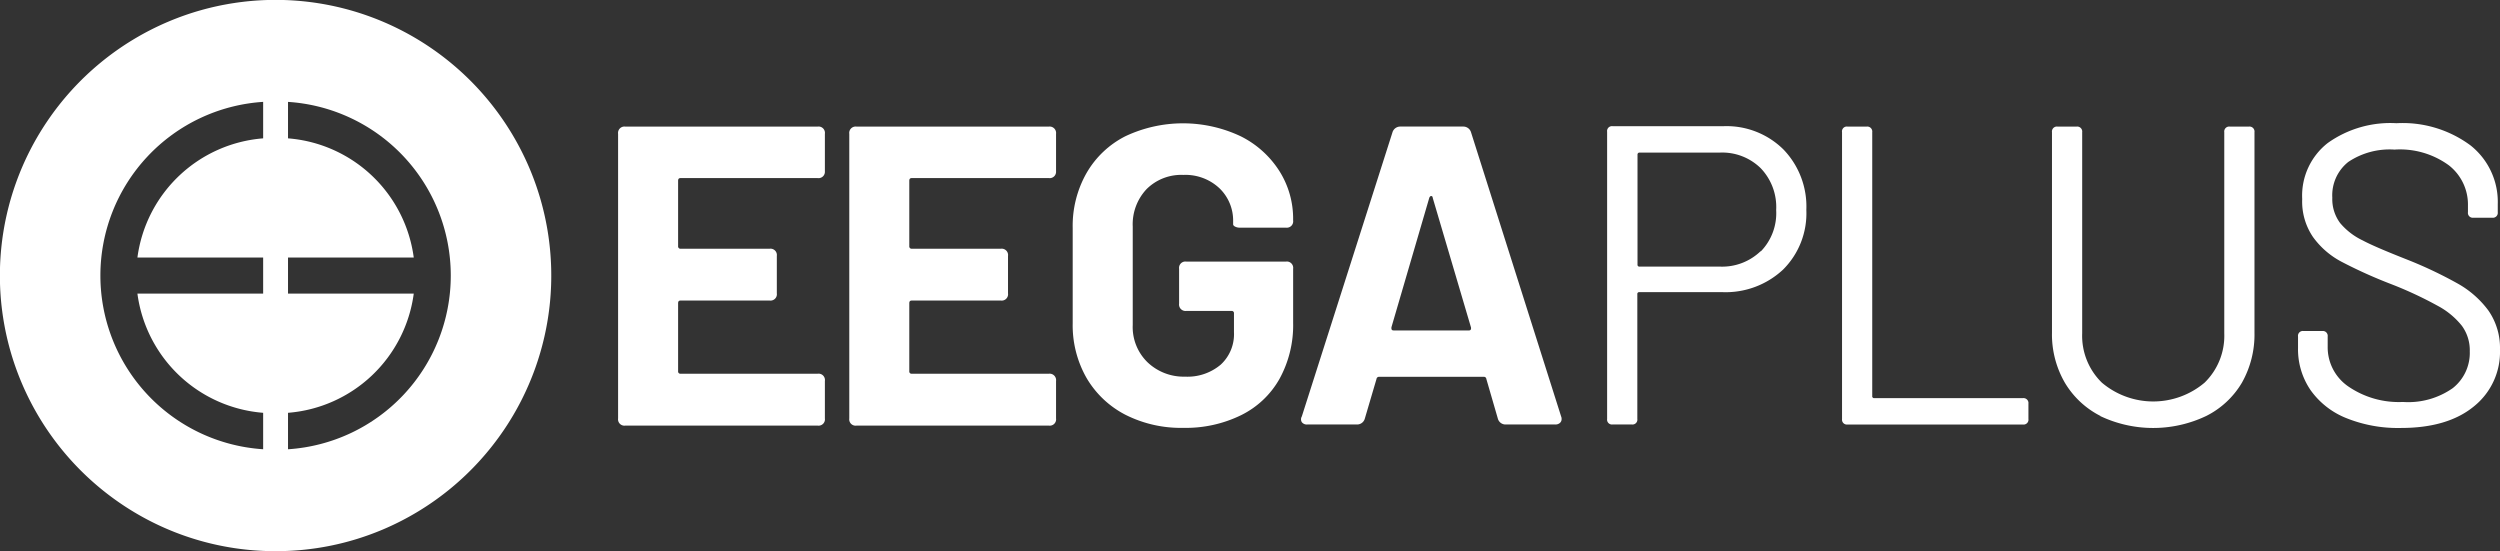 <svg id="Laag_1-2" data-name="Laag 1-2" xmlns="http://www.w3.org/2000/svg" width="350.938" height="77.37" viewBox="0 0 350.938 77.37">
    <rect x="0" y="0" width="350.938" height="77.37" fill="#333333" stroke="none"/>
    <path id="Subtraction_1" data-name="Subtraction 1" d="M38.685,77.37a38.5,38.5,0,0,1-21.629-6.607A38.8,38.8,0,0,1,3.04,53.743,38.634,38.634,0,0,1,6.607,17.056,38.8,38.8,0,0,1,23.627,3.04,38.634,38.634,0,0,1,60.314,6.607,38.8,38.8,0,0,1,74.33,23.627a38.634,38.634,0,0,1-3.567,36.687A38.8,38.8,0,0,1,53.743,74.33,38.443,38.443,0,0,1,38.685,77.37ZM58.08,41.217A19.344,19.344,0,0,1,40.43,57.948v5.118a24.433,24.433,0,0,0,0-48.763v5.118A19.333,19.333,0,0,1,58.08,36.152H40.43v5.065ZM36.94,14.3a24.433,24.433,0,0,0,0,48.763V57.948A19.344,19.344,0,0,1,19.29,41.217H36.94V36.152H19.29A19.334,19.334,0,0,1,36.94,19.421V14.3Z" fill="#fff"/>
    <path id="Path_236" data-name="Path 236" d="M381.55,586.876H362.313c-.236,0-.354.118-.354.367v9.186a.328.328,0,0,0,.285.366.243.243,0,0,0,.069,0h12.493a.893.893,0,0,1,1.01.756.918.918,0,0,1,0,.255v5.249a.891.891,0,0,1-.756,1.01.836.836,0,0,1-.255,0H362.313c-.236,0-.354.118-.354.367v9.553a.313.313,0,0,0,.27.354.285.285,0,0,0,.084,0H381.55a.892.892,0,0,1,1.012.755.878.878,0,0,1,0,.269v5.249a.891.891,0,0,1-.756,1.01.824.824,0,0,1-.255,0H354.545a.892.892,0,0,1-1.011-.756.923.923,0,0,1,0-.255V580.669a.9.9,0,0,1,.772-1.021.918.918,0,0,1,.239,0H381.55a.892.892,0,0,1,1.012.755.877.877,0,0,1,0,.269v5.249a.892.892,0,0,1-1.01.958Z" transform="translate(-266.769 -561.878)" fill="#fff"/>
    <path id="Path_237" data-name="Path 237" d="M406.28,586.875H387.043c-.236,0-.354.118-.354.367v9.186a.328.328,0,0,0,.285.366.238.238,0,0,0,.07,0h12.492a.893.893,0,0,1,1.011.756.921.921,0,0,1,0,.255v5.249a.891.891,0,0,1-.756,1.011.832.832,0,0,1-.255,0H387.043c-.236,0-.354.118-.354.367v9.553a.314.314,0,0,0,.27.354.3.3,0,0,0,.084,0H406.28a.907.907,0,0,1,1.01,1.024v5.249a.891.891,0,0,1-.756,1.01.828.828,0,0,1-.255,0H379.275a.891.891,0,0,1-1.01-.756.912.912,0,0,1,0-.255V580.668a.9.9,0,0,1,.771-1.021.918.918,0,0,1,.239,0H406.28a.906.906,0,0,1,1.01,1.023v5.249a.892.892,0,0,1-.815.963A.909.909,0,0,1,406.28,586.875Z" transform="translate(-259.047 -561.877)" fill="#fff"/>
    <path id="Path_238" data-name="Path 238" d="M409.564,620.208a13.476,13.476,0,0,1-5.459-5.17,14.9,14.9,0,0,1-1.942-7.677V593.977a15,15,0,0,1,1.942-7.7,13.132,13.132,0,0,1,5.459-5.17,18.956,18.956,0,0,1,16.167,0,13.607,13.607,0,0,1,5.433,4.868,12.505,12.505,0,0,1,1.942,6.837v.118a.891.891,0,0,1-.756,1.01.828.828,0,0,1-.255,0h-6.4a1.425,1.425,0,0,1-.735-.144c-.184-.092-.276-.21-.276-.328v-.42a6.275,6.275,0,0,0-1.916-4.632,6.963,6.963,0,0,0-5.078-1.877,6.881,6.881,0,0,0-5.157,1.995,7.193,7.193,0,0,0-1.942,5.249V607.6a6.889,6.889,0,0,0,2.086,5.249,7.349,7.349,0,0,0,5.249,2.008,7.224,7.224,0,0,0,5.026-1.693,5.812,5.812,0,0,0,1.85-4.554v-2.624a.315.315,0,0,0-.271-.354.292.292,0,0,0-.084,0h-6.338a.906.906,0,0,1-1.01-1.023v-4.895a.892.892,0,0,1,.756-1.01.921.921,0,0,1,.255,0h13.988a.893.893,0,0,1,1.01.756.917.917,0,0,1,0,.255V607.3a15.642,15.642,0,0,1-1.916,7.873,12.536,12.536,0,0,1-5.406,5.1,17.637,17.637,0,0,1-8.1,1.772A17.234,17.234,0,0,1,409.564,620.208Z" transform="translate(-251.583 -561.985)" fill="#fff"/>
    <path id="Path_239" data-name="Path 239" d="M454.216,620.637l-1.614-5.564a.329.329,0,0,0-.352-.3h-14.7a.343.343,0,0,0-.367.3l-1.64,5.564a1.126,1.126,0,0,1-1.142.827h-6.929a.877.877,0,0,1-.774-.328.775.775,0,0,1,0-.8l12.716-39.853a1.142,1.142,0,0,1,1.142-.84h8.779a1.13,1.13,0,0,1,1.128.84L463.1,620.336a.8.8,0,0,1,.066.354.7.7,0,0,1-.249.564.939.939,0,0,1-.656.21h-6.929A1.114,1.114,0,0,1,454.216,620.637Zm-14.645-12.374h10.577c.236,0,.341-.131.3-.42l-5.38-18.214a.215.215,0,0,0-.21-.236c-.105,0-.184.079-.262.236L439.283,607.8c-.039.328.052.459.289.459Z" transform="translate(-243.956 -561.876)" fill="#fff"/>
    <path id="Path_240" data-name="Path 240" d="M484.1,582.886a11.545,11.545,0,0,1,3.2,8.477,11.137,11.137,0,0,1-3.267,8.372,11.807,11.807,0,0,1-8.569,3.163H463.874a.263.263,0,0,0-.3.216.238.238,0,0,0,0,.085V620.7a.682.682,0,0,1-.576.774.621.621,0,0,1-.2,0h-2.69a.682.682,0,0,1-.774-.576.718.718,0,0,1,0-.2V580.379a.683.683,0,0,1,.576-.774.737.737,0,0,1,.2,0h15.537A11.354,11.354,0,0,1,484.1,582.886Zm-3.2,14.3a7.7,7.7,0,0,0,2.165-5.813,7.873,7.873,0,0,0-2.165-5.865,7.718,7.718,0,0,0-5.708-2.2H463.9a.277.277,0,0,0-.3.247.4.4,0,0,0,0,.055v15.406a.262.262,0,0,0,.217.3.228.228,0,0,0,.085,0h11.285a7.789,7.789,0,0,0,5.708-2.178Z" transform="translate(-233.734 -561.89)" fill="#fff"/>
    <path id="Path_241" data-name="Path 241" d="M484.464,620.692V580.432a.682.682,0,0,1,.56-.785.689.689,0,0,1,.214,0h2.69a.7.7,0,0,1,.776.605.65.65,0,0,1,0,.182v37.031a.263.263,0,0,0,.216.3.23.23,0,0,0,.085,0h20.838a.7.7,0,0,1,.786.592.707.707,0,0,1,0,.182v2.152a.683.683,0,0,1-.574.777.691.691,0,0,1-.214,0h-24.6a.683.683,0,0,1-.774-.576A.722.722,0,0,1,484.464,620.692Z" transform="translate(-225.888 -561.877)" fill="#fff"/>
    <path id="Path_242" data-name="Path 242" d="M513.734,620.271a12.248,12.248,0,0,1-5.013-4.685,13.5,13.5,0,0,1-1.8-7.021V580.432a.694.694,0,0,1,.592-.785.71.71,0,0,1,.182,0h2.69a.7.7,0,0,1,.776.605.655.655,0,0,1,0,.182v28.252a9.185,9.185,0,0,0,2.756,6.9,11.164,11.164,0,0,0,14.434,0,9.183,9.183,0,0,0,2.756-6.9V580.432a.694.694,0,0,1,.592-.785.71.71,0,0,1,.182,0h2.69a.7.7,0,0,1,.776.605.657.657,0,0,1,0,.182v28.134a13.73,13.73,0,0,1-1.758,7.021,12.111,12.111,0,0,1-5.026,4.685,17.317,17.317,0,0,1-14.881,0Z" transform="translate(-218.874 -561.877)" fill="#fff"/>
    <path id="Path_243" data-name="Path 243" d="M540.028,620.69A11.25,11.25,0,0,1,535,616.753a10.131,10.131,0,0,1-1.758-5.892v-1.627a.683.683,0,0,1,.576-.774.717.717,0,0,1,.2,0h2.625a.683.683,0,0,1,.762.592.652.652,0,0,1,0,.182v1.43a6.662,6.662,0,0,0,2.874,5.564,12.53,12.53,0,0,0,7.69,2.192,10.858,10.858,0,0,0,6.994-1.942,6.3,6.3,0,0,0,2.388-5.157,5.816,5.816,0,0,0-1.1-3.582,10.873,10.873,0,0,0-3.385-2.808,54.155,54.155,0,0,0-6.561-3.058,66.037,66.037,0,0,1-6.955-3.136,11.56,11.56,0,0,1-4-3.464,8.832,8.832,0,0,1-1.522-5.341,9.368,9.368,0,0,1,3.582-7.86,15.118,15.118,0,0,1,9.645-2.782,15.988,15.988,0,0,1,10.393,3.11,10.106,10.106,0,0,1,3.832,8.241v1.141a.692.692,0,0,1-.787.774h-2.624a.683.683,0,0,1-.774-.576.719.719,0,0,1,0-.2v-.918a6.984,6.984,0,0,0-2.69-5.669,11.643,11.643,0,0,0-7.624-2.2,10.432,10.432,0,0,0-6.482,1.732,5.967,5.967,0,0,0-2.244,5.026,5.6,5.6,0,0,0,1.1,3.556,9.423,9.423,0,0,0,3.176,2.441c1.312.7,3.478,1.6,6.3,2.716a58.817,58.817,0,0,1,7.047,3.346,13.636,13.636,0,0,1,4.3,3.792,9.191,9.191,0,0,1,1.614,5.472,9.79,9.79,0,0,1-3.674,7.978q-3.687,3.02-10.249,3.018A19.374,19.374,0,0,1,540.028,620.69Z" transform="translate(-210.656 -561.994)" fill="#fff"/>
</svg>
